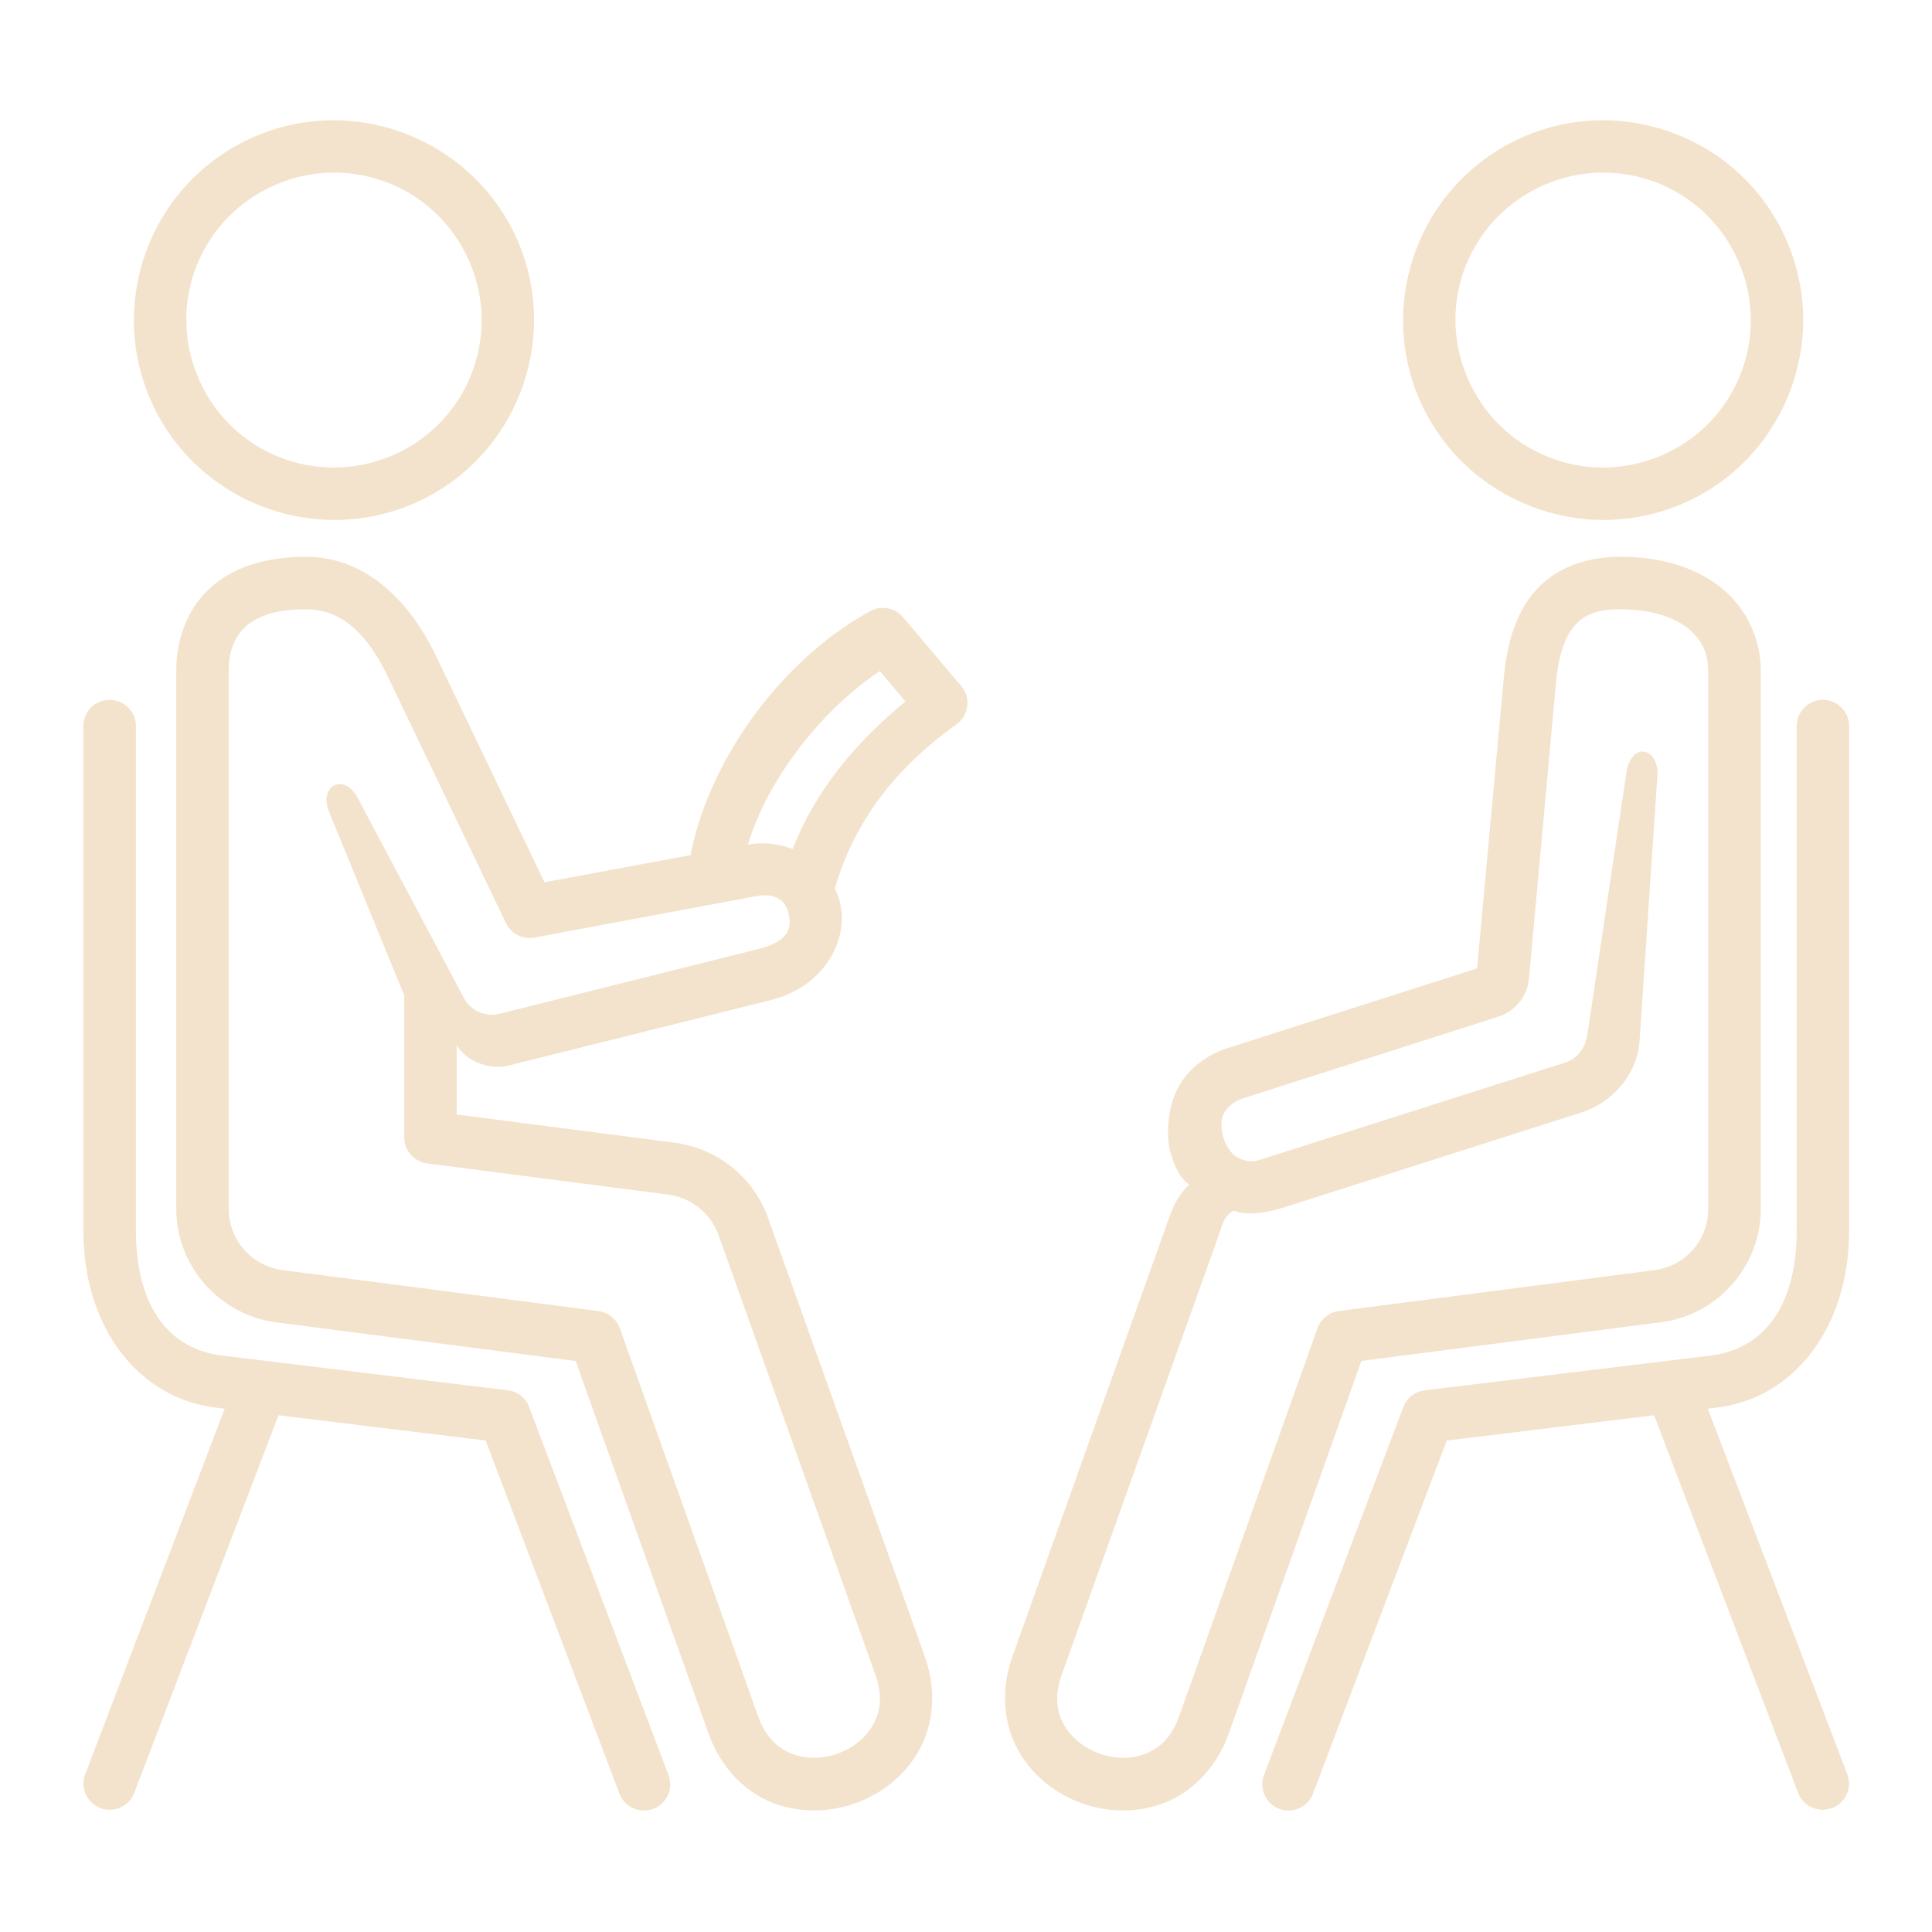 <?xml version="1.0" encoding="iso-8859-1"?>
<svg xmlns="http://www.w3.org/2000/svg" xmlns:xlink="http://www.w3.org/1999/xlink" width="400" zoomAndPan="magnify" viewBox="0 0 300 300" height="400" preserveAspectRatio="xMidYMid meet" version="1.0"><defs><clipPath id="43433fc190"><path d="M 196 108 L 287.668 108 L 287.668 281.922 L 196 281.922 Z M 196 108 " clip-rule="nonzero"/></clipPath><clipPath id="4b550b2e04"><path d="M 27 86 L 151 86 L 151 281.922 L 27 281.922 Z M 27 86 " clip-rule="nonzero"/></clipPath><clipPath id="e6c31d6538"><path d="M 156 86 L 274 86 L 274 281.922 L 156 281.922 Z M 156 86 " clip-rule="nonzero"/></clipPath><clipPath id="7c504c4a0e"><path d="M 12.418 108 L 105 108 L 105 281.922 L 12.418 281.922 Z M 12.418 108 " clip-rule="nonzero"/></clipPath></defs><g clip-path="url(#43433fc190)"><path fill="#F4E3CC" d="M 283.125 108.672 C 285.375 108.703 287.172 110.555 287.133 112.824 L 287.133 191.055 C 287.133 206.406 278.359 217.137 266.637 218.57 L 265.184 218.742 L 286.844 275.484 C 287.66 277.574 286.598 279.953 284.504 280.75 C 282.383 281.562 280.02 280.504 279.207 278.387 L 256.848 219.762 L 224.652 223.691 L 203.934 278.387 C 203.195 280.559 200.797 281.695 198.645 280.883 C 196.484 280.051 195.43 277.617 196.316 275.496 L 217.906 218.496 C 218.453 217.078 219.723 216.074 221.215 215.887 L 265.66 210.488 C 273.281 209.547 278.988 203.574 278.988 191.055 L 278.988 112.824 C 278.945 110.516 280.816 108.629 283.125 108.672 Z M 283.125 108.672 " fill-opacity="1" fill-rule="nonzero"/></g><g clip-path="url(#4b550b2e04)"><path fill="#F4E3CC" d="M 136.613 104.211 L 140.605 108.926 C 132.91 115.238 126.652 122.68 123.078 131.836 C 121 131.008 118.633 130.703 116.141 131.141 C 119.352 120.492 127.992 109.949 136.613 104.211 Z M 47.496 94.613 C 53.109 94.613 57.062 98.449 60.277 105.176 L 78.555 143.324 C 79.352 144.988 81.145 145.918 82.957 145.59 L 117.367 139.168 C 120.863 138.504 122.129 140.207 122.508 142.078 C 122.883 143.965 122.605 146.156 117.762 147.363 L 77.23 157.508 C 74.996 157.844 72.898 156.77 71.934 154.77 L 55.543 123.906 C 53.41 119.859 49.441 122.035 51.082 126.035 L 62.766 154.559 L 62.766 176.637 C 62.785 178.676 64.301 180.391 66.324 180.656 L 103.734 185.492 C 107.344 185.965 110.367 188.422 111.598 191.84 L 135.895 259.961 C 137.102 263.309 136.707 265.766 135.59 267.785 C 134.473 269.824 132.453 271.445 130.07 272.297 C 127.691 273.148 125.062 273.168 122.902 272.297 C 120.77 271.43 118.895 269.824 117.703 266.461 L 96.25 206.254 C 95.723 204.82 94.453 203.777 92.926 203.574 L 43.941 197.23 C 39.105 196.605 35.512 192.562 35.512 187.672 L 35.512 104.246 C 35.512 101.262 36.324 99.055 37.965 97.469 C 39.613 95.879 42.445 94.594 47.496 94.613 Z M 47.496 86.453 C 40.992 86.453 35.793 88.227 32.312 91.609 C 28.816 94.969 27.363 99.656 27.363 104.242 L 27.363 187.672 C 27.363 196.586 34.035 204.164 42.883 205.336 L 89.387 211.34 L 110.031 269.215 C 111.922 274.48 115.594 278.164 119.828 279.887 C 124.078 281.582 128.711 281.469 132.793 280.016 C 136.898 278.562 140.566 275.707 142.758 271.703 C 144.949 267.699 145.477 262.527 143.609 257.238 L 119.277 189.148 C 117.043 182.84 111.434 178.312 104.797 177.441 L 70.922 173.059 L 70.922 162.285 C 72.449 164.953 76.273 166.141 78.844 165.496 L 119.734 155.281 C 127.695 153.297 131.699 146.383 130.512 140.473 C 130.336 139.586 130.016 138.75 129.641 137.938 C 132.703 127.418 139.109 119.199 148.523 112.48 C 150.457 111.086 150.816 108.344 149.266 106.531 L 140.207 95.82 C 139.395 94.879 138.203 94.352 136.977 94.402 C 136.336 94.402 135.73 94.574 135.16 94.879 C 122.422 101.773 110.699 116.52 107.371 132.047 C 107.332 132.293 107.297 132.52 107.297 132.766 L 84.551 137 L 67.668 101.777 C 63.641 93.426 56.926 86.477 47.496 86.453 Z M 47.496 86.453 " fill-opacity="1" fill-rule="nonzero"/></g><g clip-path="url(#e6c31d6538)"><path fill="#F4E3CC" d="M 251.648 94.613 C 256.695 94.613 260.156 95.961 262.25 97.691 C 264.332 99.43 265.254 101.566 265.254 104.246 L 265.254 187.672 C 265.273 192.562 261.723 196.605 256.863 197.23 L 207.902 203.574 C 206.367 203.777 205.086 204.801 204.574 206.254 L 183.102 266.469 C 181.91 269.832 180.055 271.441 177.902 272.305 C 175.742 273.172 173.137 273.156 170.758 272.305 C 168.375 271.449 166.332 269.832 165.199 267.793 C 164.082 265.773 163.688 263.312 164.895 259.969 L 189.223 191.867 C 189.867 190.066 189.945 188.918 191.574 187.992 C 193.824 188.938 197.473 188.086 199.078 187.578 L 245.508 172.766 C 250.484 171.18 254.242 166.801 254.598 161.586 L 257.359 120.488 C 257.645 116.09 253.297 115.008 252.539 119.996 L 246.484 160.66 C 246.105 163.137 244.594 164.496 243.008 165.008 L 196.598 179.793 C 194.707 180.398 194.082 180.684 192.078 179.684 C 191.422 179.363 190.469 178.227 189.984 176.719 C 189.547 175.324 189.547 173.75 190.074 172.848 C 191.035 171.18 192.473 170.715 193.633 170.352 L 232.727 157.848 C 235.297 157.02 237.168 154.695 237.414 152.012 L 241.625 105.852 C 242.043 101.324 243.219 98.527 244.656 96.992 C 246.09 95.445 247.98 94.598 251.629 94.598 Z M 251.648 86.453 C 246.484 86.453 241.832 88.039 238.68 91.441 C 235.504 94.859 234.047 99.547 233.52 105.117 L 229.359 150.371 L 191.172 162.574 C 187.012 163.742 184.027 166.465 182.664 169.43 C 181.211 172.547 181.059 176.832 181.812 179.191 C 182.566 181.555 183.309 182.973 184.629 183.934 C 183.191 185.445 182.453 186.543 181.531 189.109 L 157.199 257.238 C 155.328 262.508 155.859 267.699 158.051 271.703 C 160.262 275.707 163.914 278.562 167.996 280.016 C 172.078 281.469 176.711 281.582 180.965 279.887 C 185.199 278.164 188.906 274.48 190.797 269.215 L 211.398 211.32 L 257.945 205.316 C 266.773 204.168 273.449 196.57 273.426 187.652 L 273.426 104.23 C 273.426 99.359 271.305 94.633 267.449 91.422 C 263.574 88.211 258.129 86.453 251.648 86.453 Z M 251.648 86.453 " fill-opacity="1" fill-rule="nonzero"/></g><path fill="#F4E3CC" d="M 60.332 28.414 C 65.777 30.566 70.371 34.816 72.902 40.652 C 77.914 52.27 72.602 65.68 60.973 70.707 C 49.27 75.727 35.852 70.418 30.82 58.75 C 25.793 47.117 31.102 33.727 42.801 28.684 C 48.633 26.168 54.891 26.266 60.332 28.414 Z M 63.301 20.879 C 55.91 17.953 47.402 17.82 39.559 21.203 C 23.809 27.98 16.547 46.301 23.336 61.996 C 30.102 77.691 48.48 84.984 64.207 78.203 C 79.914 71.438 87.16 53.078 80.391 37.402 C 76.988 29.566 70.688 23.809 63.301 20.879 Z M 63.301 20.879 " fill-opacity="1" fill-rule="evenodd"/><g clip-path="url(#7c504c4a0e)"><path fill="#F4E3CC" d="M 16.949 108.672 C 14.699 108.703 12.902 110.555 12.941 112.824 L 12.941 191.055 C 12.941 206.406 21.711 217.137 33.453 218.57 L 34.891 218.742 L 13.238 275.48 C 12.406 277.57 13.469 279.949 15.578 280.762 C 17.68 281.559 20.062 280.504 20.855 278.387 L 43.242 219.762 L 75.418 223.691 L 96.137 278.387 C 96.891 280.559 99.293 281.695 101.449 280.883 C 103.602 280.051 104.645 277.617 103.754 275.496 L 82.168 218.496 C 81.641 217.078 80.371 216.074 78.883 215.887 L 34.438 210.488 C 26.801 209.547 21.109 203.574 21.109 191.055 L 21.109 112.824 C 21.145 110.516 19.25 108.629 16.949 108.672 Z M 16.949 108.672 " fill-opacity="1" fill-rule="nonzero"/></g><path fill="#F4E3CC" d="M 257.41 28.414 C 262.84 30.566 267.449 34.816 269.969 40.652 C 274.996 52.27 269.68 65.68 258.035 70.707 C 246.352 75.727 232.934 70.418 227.906 58.75 C 222.855 47.117 228.168 33.727 239.871 28.684 C 245.688 26.168 251.969 26.266 257.41 28.414 Z M 260.395 20.879 C 253.004 17.953 244.496 17.82 236.652 21.203 C 220.926 27.98 213.625 46.301 220.395 61.996 C 227.18 77.691 245.559 84.984 261.285 78.203 C 276.996 71.438 284.234 53.078 277.449 37.402 C 274.07 29.566 267.812 23.809 260.395 20.879 Z M 260.395 20.879 " fill-opacity="1" fill-rule="evenodd"/></svg>